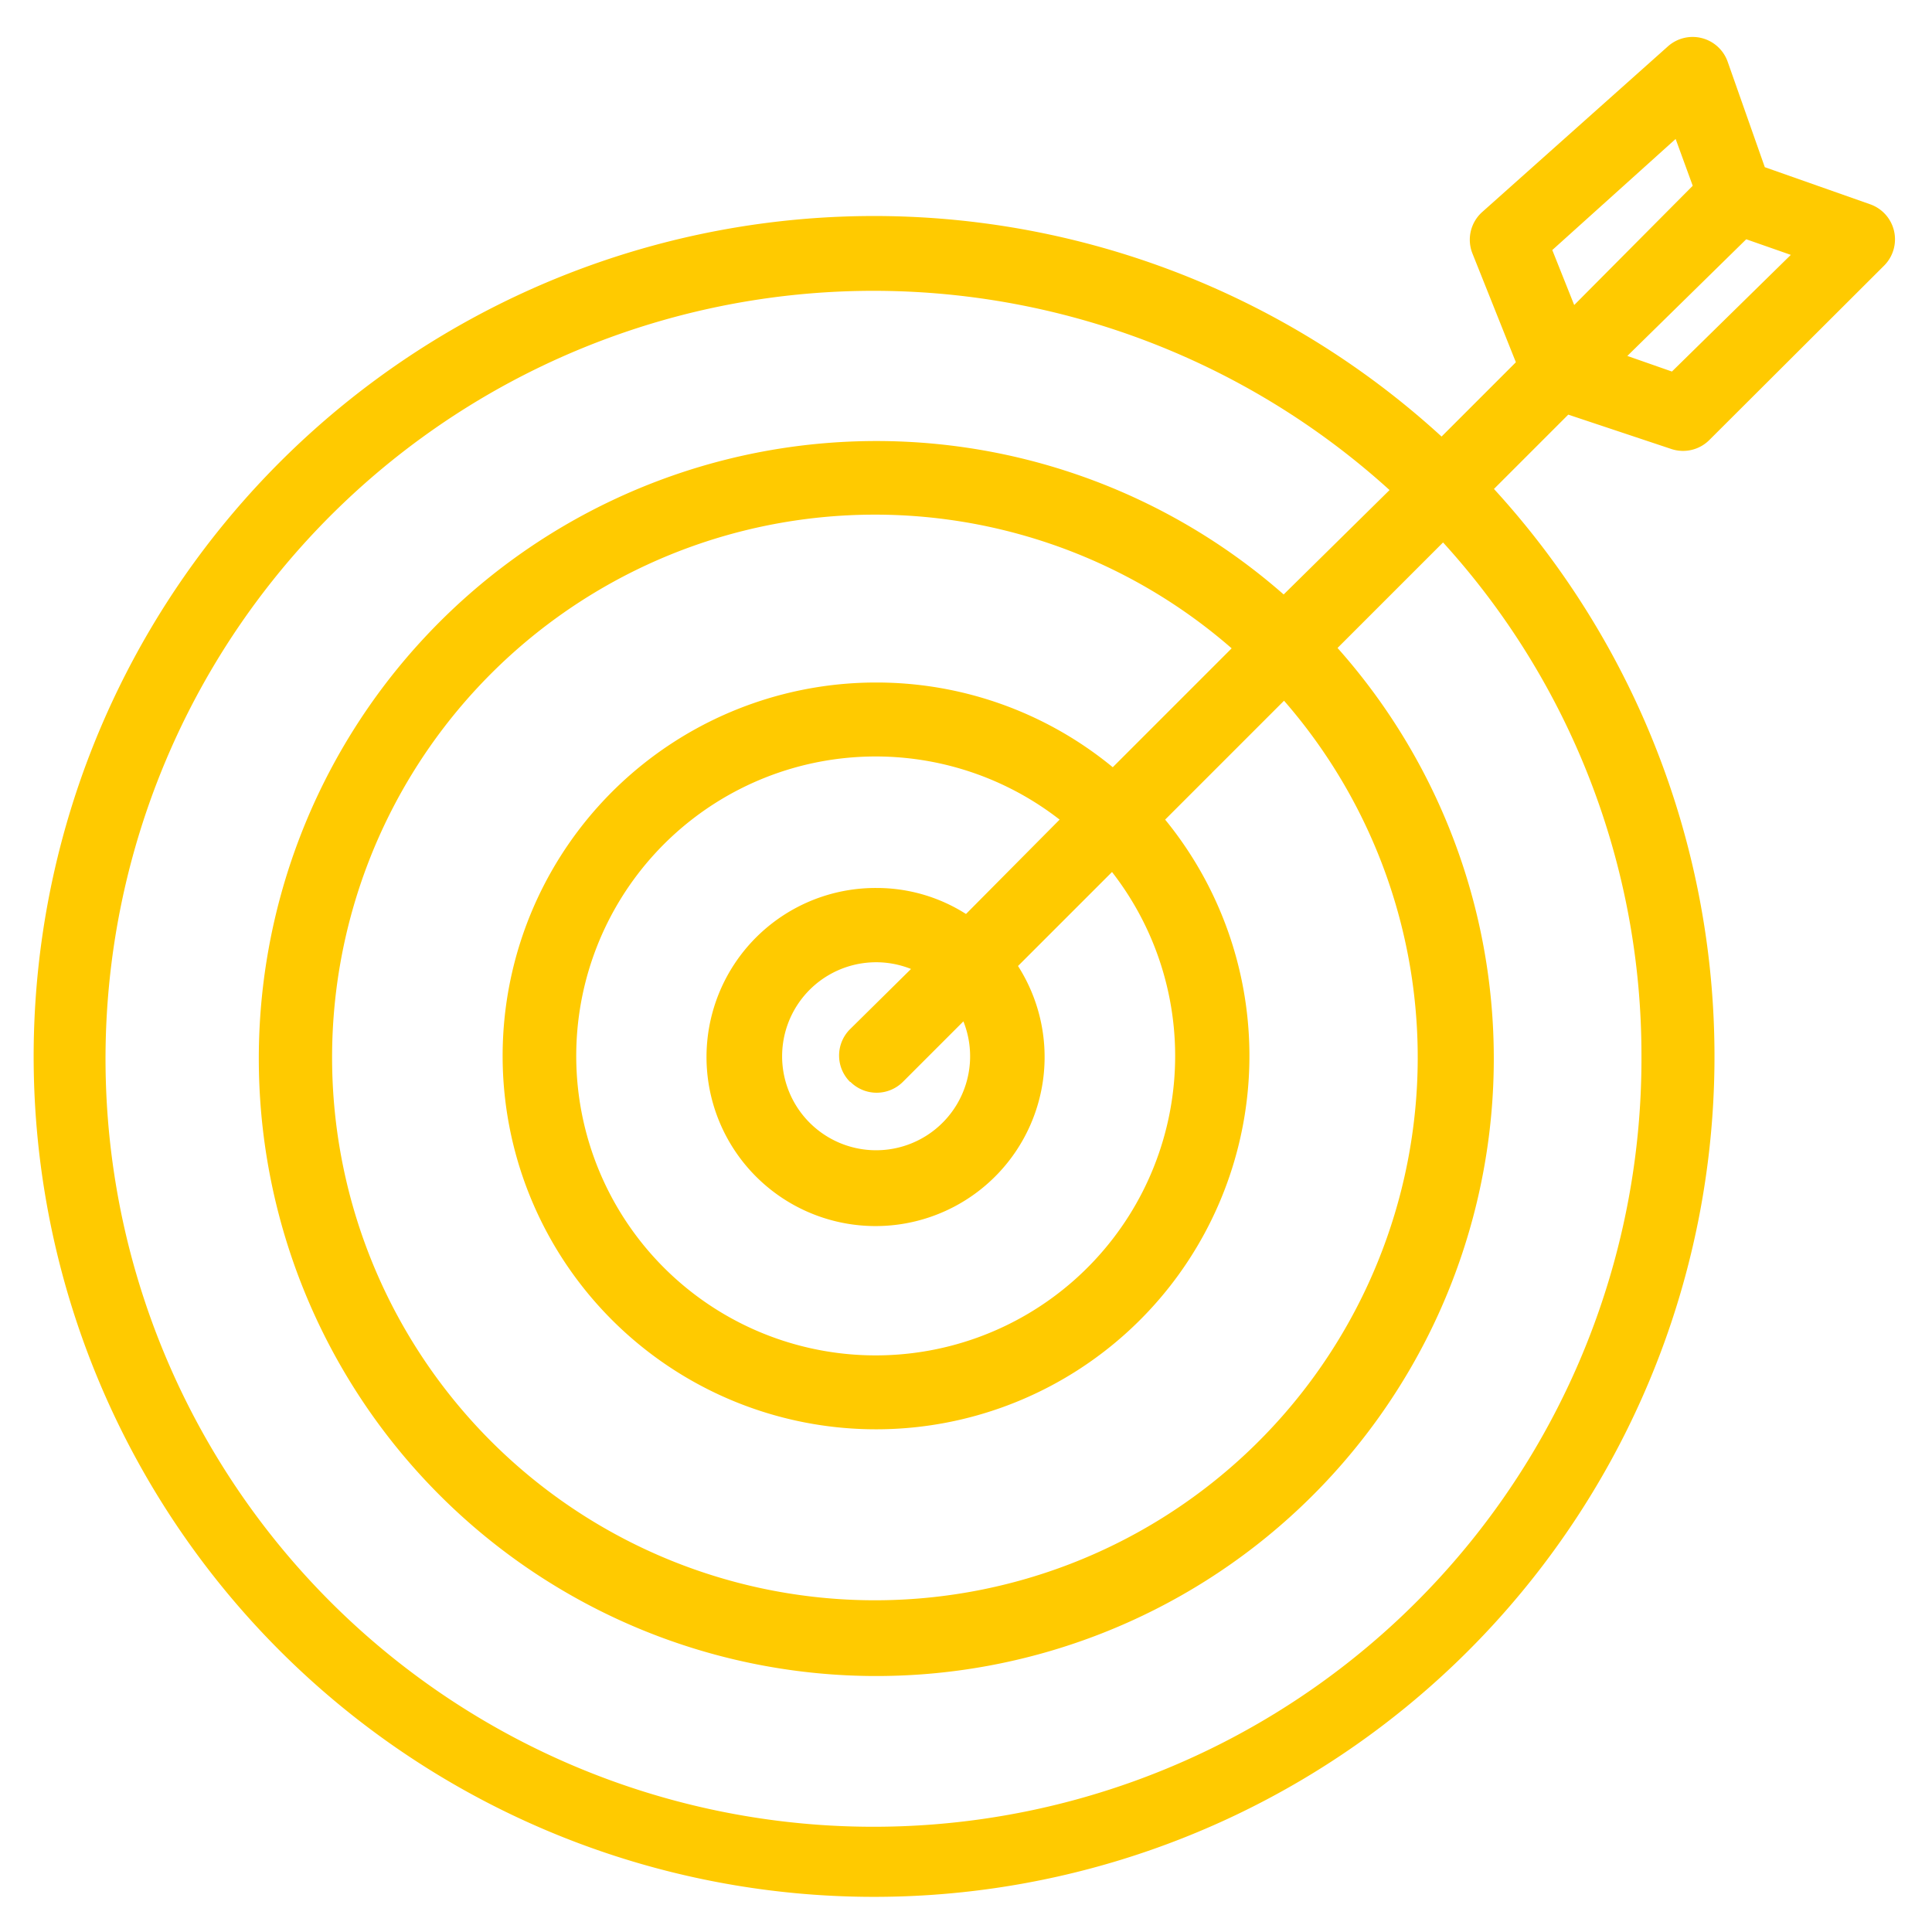 <svg xmlns="http://www.w3.org/2000/svg" data-name="Layer 1" viewBox="0 0 52 52" x="0px" y="0px" aria-hidden="true" width="52px" height="52px" style="fill:url(#CerosGradient_id965434218);"><defs><linearGradient class="cerosgradient" data-cerosgradient="true" id="CerosGradient_id965434218" gradientUnits="userSpaceOnUse" x1="50%" y1="100%" x2="50%" y2="0%"><stop offset="0%" stop-color="#FFCA00"/><stop offset="100%" stop-color="#FFCA00"/></linearGradient><linearGradient/></defs><title>business_icons_tnp</title><path d="M45,12.09a1,1,0,0,0,1-.24l4.71-4.7a1,1,0,0,0-.37-1.65l-2.84-1-1-2.84a1,1,0,0,0-1.61-.41l-5,4.46a1,1,0,0,0-.26,1.11l1.17,2.93-2,2a22.62,22.62,0,1,0,1.41,1.41l2-2ZM44.18,28.41A20.67,20.67,0,1,1,37.4,13.19L34.55,16A16.62,16.62,0,1,0,36,17.44l2.84-2.84A20.49,20.49,0,0,1,44.18,28.41Zm-21.29.71a1,1,0,0,0,1.41,0l1.63-1.63a2.53,2.53,0,1,1-1.41-1.41L22.88,27.7A1,1,0,0,0,22.88,29.12ZM26,24.6a4.47,4.47,0,0,0-2.4-.7A4.55,4.55,0,1,0,27.4,26l2.53-2.53a8.06,8.06,0,1,1-1.41-1.41Zm-2.4-6.23a10.05,10.05,0,1,0,7.76,3.69l3.2-3.2a14.61,14.61,0,1,1-1.41-1.41l-3.2,3.2A10,10,0,0,0,23.59,18.37ZM47,6.44l1.2,0.42L45,10l-1.2-.42ZM45.1,3.74L45.56,5,42.37,8.21,41.78,6.73Z" style="fill:url(#CerosGradient_id965434218);"/></svg>